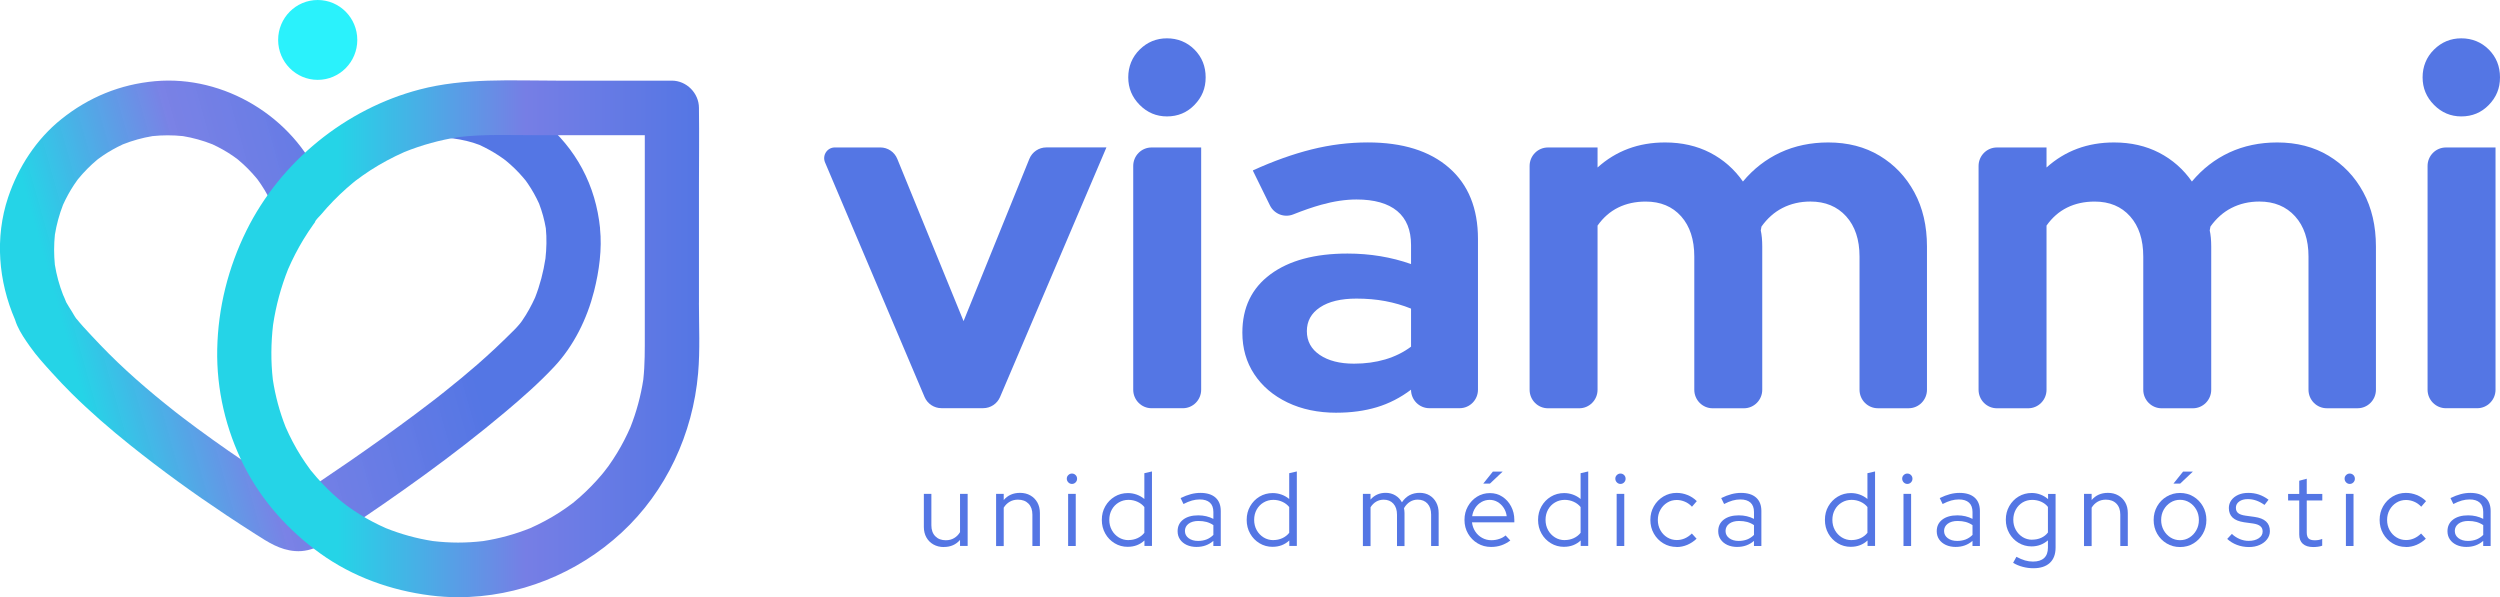 <svg xmlns="http://www.w3.org/2000/svg" width="180" height="43" viewBox="0 0 180 43" fill="none"><g clip-path="url(#clip0_77_445)"><path d="M177.215 8.382C176.452 8.382 175.798 8.107 175.249 7.553C174.7 7.001 174.427 6.339 174.427 5.57C174.427 4.8 174.7 4.111 175.249 3.57C175.796 3.029 176.452 2.76 177.215 2.76C177.977 2.76 178.661 3.029 179.197 3.57C179.733 4.111 180 4.778 180 5.57C180 6.362 179.733 6.999 179.197 7.553C178.661 8.107 177.999 8.382 177.215 8.382Z" fill="#5476E4"></path><path d="M174.785 28.059V11.95C174.785 11.214 175.376 10.618 176.106 10.618H179.678V28.059C179.678 28.796 179.086 29.392 178.357 29.392H176.106C175.376 29.392 174.785 28.796 174.785 28.059Z" fill="#5476E4"></path><path d="M66.569 28.584L59.403 11.694C59.186 11.182 59.558 10.616 60.109 10.616H63.384C63.92 10.616 64.403 10.941 64.605 11.441L69.376 23.12L74.112 11.443C74.315 10.941 74.8 10.614 75.336 10.614H79.663L72.005 28.582C71.797 29.07 71.32 29.388 70.791 29.388H67.783C67.254 29.388 66.775 29.07 66.567 28.58L66.569 28.584Z" fill="#5476E4"></path><path d="M84.021 8.382C83.259 8.382 82.605 8.107 82.056 7.553C81.507 7.001 81.234 6.339 81.234 5.57C81.234 4.8 81.507 4.111 82.056 3.57C82.603 3.029 83.259 2.76 84.021 2.76C84.784 2.76 85.467 3.029 86.003 3.57C86.54 4.111 86.807 4.778 86.807 5.57C86.807 6.362 86.54 6.999 86.003 7.553C85.467 8.107 84.806 8.382 84.021 8.382Z" fill="#5476E4"></path><path d="M81.592 28.059V11.95C81.592 11.214 82.183 10.618 82.912 10.618H86.484V28.059C86.484 28.796 85.893 29.392 85.163 29.392H82.912C82.183 29.392 81.592 28.796 81.592 28.059Z" fill="#5476E4"></path><path d="M96.236 29.717C94.903 29.717 93.724 29.47 92.7 28.978C91.675 28.485 90.878 27.807 90.306 26.941C89.736 26.077 89.45 25.078 89.45 23.95C89.45 22.148 90.122 20.75 91.469 19.752C92.814 18.756 94.665 18.256 97.023 18.256C98.642 18.256 100.166 18.509 101.595 19.012V17.643C101.595 16.561 101.262 15.745 100.595 15.191C99.928 14.639 98.952 14.363 97.666 14.363C96.879 14.363 96.034 14.489 95.129 14.742C94.521 14.911 93.849 15.143 93.112 15.437C92.471 15.693 91.742 15.412 91.436 14.79L90.214 12.301C90.207 12.285 90.214 12.266 90.229 12.259C91.694 11.593 93.096 11.093 94.431 10.759C95.776 10.422 97.128 10.255 98.486 10.255C100.985 10.255 102.933 10.863 104.325 12.075C105.718 13.288 106.414 15 106.414 17.21V28.058C106.414 28.794 105.823 29.39 105.093 29.39H102.914C102.185 29.39 101.593 28.794 101.593 28.058C100.831 28.634 100.009 29.056 99.129 29.32C98.248 29.584 97.283 29.715 96.234 29.715L96.236 29.717ZM94.094 23.843C94.094 24.564 94.403 25.134 95.022 25.554C95.641 25.974 96.463 26.184 97.487 26.184C98.296 26.184 99.047 26.082 99.738 25.878C100.429 25.673 101.048 25.369 101.595 24.96V22.22C101 21.98 100.381 21.8 99.738 21.679C99.095 21.559 98.404 21.499 97.666 21.499C96.546 21.499 95.671 21.709 95.041 22.129C94.409 22.549 94.094 23.12 94.094 23.841V23.843Z" fill="#5476E4"></path><path d="M110.132 28.059V11.95C110.132 11.214 110.723 10.618 111.452 10.618H115.024V12.06C116.358 10.859 117.977 10.257 119.882 10.257C121.096 10.257 122.179 10.504 123.133 10.997C124.086 11.489 124.87 12.181 125.491 13.069C126.254 12.156 127.153 11.46 128.188 10.978C129.223 10.499 130.373 10.257 131.635 10.257C133.04 10.257 134.273 10.575 135.332 11.212C136.391 11.85 137.226 12.725 137.832 13.844C138.44 14.961 138.742 16.265 138.742 17.754V28.061C138.742 28.797 138.15 29.394 137.421 29.394H135.207C134.477 29.394 133.886 28.797 133.886 28.061V18.475C133.886 17.25 133.563 16.284 132.921 15.574C132.278 14.866 131.421 14.511 130.349 14.511C129.61 14.511 128.938 14.667 128.33 14.979C127.746 15.28 127.247 15.723 126.827 16.312C126.808 16.409 126.794 16.492 126.775 16.591C126.845 16.905 126.882 17.293 126.882 17.756V28.063C126.882 28.799 126.291 29.396 125.561 29.396H123.31C122.581 29.396 121.989 28.799 121.989 28.063V18.477C121.989 17.252 121.674 16.286 121.043 15.576C120.411 14.868 119.56 14.513 118.489 14.513C117.751 14.513 117.089 14.658 116.507 14.946C115.923 15.234 115.43 15.667 115.024 16.243V28.063C115.024 28.799 114.433 29.396 113.703 29.396H111.452C110.723 29.396 110.132 28.799 110.132 28.063V28.059Z" fill="#5476E4"></path><path d="M142.457 28.059V11.95C142.457 11.214 143.049 10.618 143.778 10.618H147.35V12.06C148.684 10.859 150.303 10.257 152.208 10.257C153.422 10.257 154.505 10.504 155.459 10.997C156.411 11.489 157.196 12.181 157.817 13.069C158.58 12.156 159.479 11.46 160.514 10.978C161.549 10.499 162.699 10.257 163.96 10.257C165.366 10.257 166.598 10.575 167.658 11.212C168.717 11.85 169.551 12.725 170.157 13.844C170.765 14.961 171.067 16.265 171.067 17.754V28.061C171.067 28.797 170.476 29.394 169.747 29.394H167.532C166.803 29.394 166.212 28.797 166.212 28.061V18.475C166.212 17.25 165.889 16.284 165.246 15.574C164.603 14.866 163.747 14.511 162.675 14.511C161.936 14.511 161.264 14.667 160.656 14.979C160.072 15.28 159.573 15.723 159.152 16.312C159.134 16.409 159.119 16.492 159.101 16.591C159.171 16.905 159.208 17.293 159.208 17.756V28.063C159.208 28.799 158.616 29.396 157.887 29.396H155.636C154.906 29.396 154.315 28.799 154.315 28.063V18.477C154.315 17.252 154 16.286 153.368 15.576C152.736 14.868 151.885 14.513 150.815 14.513C150.076 14.513 149.415 14.658 148.833 14.946C148.249 15.234 147.755 15.667 147.35 16.243V28.063C147.35 28.799 146.759 29.396 146.029 29.396H143.778C143.049 29.396 142.457 28.799 142.457 28.063V28.059Z" fill="#5476E4"></path><path d="M67.958 39.387C67.676 39.387 67.425 39.326 67.208 39.203C66.991 39.08 66.821 38.911 66.7 38.694C66.578 38.476 66.517 38.224 66.517 37.934V35.56H67.059V37.82C67.059 38.155 67.153 38.419 67.341 38.61C67.529 38.802 67.781 38.898 68.098 38.898C68.321 38.898 68.52 38.848 68.695 38.744C68.87 38.642 69.012 38.499 69.122 38.313V35.559H69.671V39.309H69.122V38.874C68.831 39.214 68.442 39.383 67.958 39.383V39.387Z" fill="#5476E4"></path><path d="M71.719 39.311V35.56H72.268V36.003C72.559 35.659 72.95 35.486 73.44 35.486C73.722 35.486 73.971 35.547 74.186 35.67C74.402 35.793 74.569 35.962 74.691 36.179C74.812 36.397 74.873 36.65 74.873 36.939V39.313H74.332V37.053C74.332 36.718 74.24 36.456 74.053 36.263C73.867 36.072 73.615 35.975 73.293 35.975C73.07 35.975 72.873 36.025 72.7 36.125C72.526 36.226 72.383 36.367 72.268 36.553V39.315H71.719V39.311Z" fill="#5476E4"></path><path d="M77.18 34.843C77.08 34.843 76.993 34.806 76.92 34.732C76.846 34.657 76.809 34.566 76.809 34.462C76.809 34.358 76.846 34.276 76.92 34.204C76.993 34.131 77.08 34.096 77.18 34.096C77.279 34.096 77.371 34.131 77.443 34.204C77.515 34.276 77.55 34.365 77.55 34.469C77.55 34.574 77.515 34.657 77.443 34.732C77.371 34.806 77.283 34.843 77.18 34.843ZM76.905 39.311V35.56H77.454V39.311H76.905Z" fill="#5476E4"></path><path d="M81.199 39.372C80.853 39.372 80.538 39.287 80.254 39.114C79.971 38.941 79.744 38.711 79.58 38.417C79.414 38.125 79.331 37.798 79.331 37.432C79.331 37.066 79.414 36.741 79.58 36.451C79.746 36.161 79.971 35.93 80.254 35.759C80.538 35.587 80.857 35.501 81.207 35.501C81.424 35.501 81.634 35.538 81.837 35.609C82.039 35.681 82.225 35.787 82.393 35.927V34.07L82.942 33.944V39.309H82.4V38.913C82.074 39.218 81.673 39.37 81.199 39.37V39.372ZM81.251 38.885C81.483 38.885 81.7 38.839 81.899 38.748C82.1 38.655 82.264 38.527 82.393 38.363V36.506C82.264 36.347 82.1 36.22 81.899 36.129C81.698 36.038 81.483 35.99 81.251 35.99C80.993 35.99 80.761 36.053 80.549 36.178C80.337 36.302 80.173 36.473 80.052 36.69C79.93 36.908 79.869 37.153 79.869 37.428C79.869 37.703 79.93 37.95 80.052 38.17C80.173 38.389 80.339 38.564 80.549 38.694C80.759 38.824 80.993 38.889 81.251 38.889V38.885Z" fill="#5476E4"></path><path d="M86.162 39.38C85.889 39.38 85.652 39.331 85.445 39.237C85.241 39.142 85.079 39.01 84.963 38.841C84.847 38.672 84.788 38.475 84.788 38.25C84.788 37.895 84.92 37.616 85.189 37.411C85.456 37.207 85.817 37.105 86.272 37.105C86.672 37.105 87.037 37.19 87.363 37.359V36.865C87.363 36.566 87.278 36.339 87.111 36.189C86.943 36.036 86.698 35.96 86.376 35.96C86.193 35.96 86.009 35.986 85.823 36.038C85.637 36.09 85.434 36.174 85.211 36.289L85.003 35.861C85.27 35.731 85.517 35.637 85.746 35.577C85.972 35.518 86.201 35.488 86.427 35.488C86.897 35.488 87.26 35.599 87.514 35.824C87.768 36.049 87.895 36.371 87.895 36.789V39.311H87.361V38.945C87.193 39.09 87.009 39.197 86.808 39.27C86.608 39.343 86.392 39.378 86.16 39.378L86.162 39.38ZM85.316 38.235C85.316 38.445 85.405 38.616 85.58 38.748C85.755 38.88 85.981 38.947 86.258 38.947C86.481 38.947 86.683 38.911 86.865 38.843C87.048 38.772 87.214 38.662 87.363 38.514V37.809C87.21 37.705 87.046 37.629 86.873 37.581C86.7 37.534 86.504 37.51 86.287 37.51C85.99 37.51 85.755 37.577 85.578 37.709C85.403 37.841 85.314 38.017 85.314 38.237L85.316 38.235Z" fill="#5476E4"></path><path d="M91.629 39.372C91.283 39.372 90.968 39.287 90.684 39.114C90.4 38.941 90.174 38.711 90.01 38.417C89.844 38.125 89.761 37.798 89.761 37.432C89.761 37.066 89.844 36.741 90.01 36.451C90.176 36.161 90.4 35.93 90.684 35.759C90.968 35.587 91.287 35.501 91.636 35.501C91.854 35.501 92.064 35.538 92.266 35.609C92.469 35.681 92.655 35.787 92.823 35.927V34.07L93.372 33.944V39.309H92.83V38.913C92.504 39.218 92.103 39.37 91.629 39.37V39.372ZM91.681 38.885C91.913 38.885 92.13 38.839 92.329 38.748C92.53 38.655 92.694 38.527 92.823 38.363V36.506C92.694 36.347 92.53 36.22 92.329 36.129C92.128 36.038 91.913 35.99 91.681 35.99C91.423 35.99 91.191 36.053 90.979 36.178C90.767 36.302 90.603 36.473 90.481 36.69C90.36 36.908 90.299 37.153 90.299 37.428C90.299 37.703 90.36 37.95 90.481 38.17C90.603 38.389 90.769 38.564 90.979 38.694C91.189 38.824 91.423 38.889 91.681 38.889V38.885Z" fill="#5476E4"></path><path d="M98.128 39.311V35.56H98.677V35.971C98.959 35.648 99.322 35.484 99.768 35.484C100.029 35.484 100.261 35.546 100.464 35.668C100.667 35.791 100.825 35.956 100.939 36.166C101.092 35.938 101.276 35.767 101.488 35.653C101.7 35.542 101.943 35.484 102.216 35.484C102.488 35.484 102.726 35.546 102.929 35.668C103.131 35.791 103.292 35.96 103.408 36.178C103.524 36.395 103.583 36.648 103.583 36.938V39.311H103.041V37.051C103.041 36.716 102.955 36.454 102.781 36.261C102.608 36.07 102.372 35.973 102.076 35.973C101.873 35.973 101.687 36.025 101.52 36.127C101.352 36.23 101.208 36.384 101.088 36.588C101.098 36.644 101.107 36.7 101.114 36.757C101.122 36.815 101.125 36.876 101.125 36.941V39.315H100.584V37.055C100.584 36.72 100.497 36.458 100.324 36.265C100.151 36.073 99.919 35.977 99.628 35.977C99.431 35.977 99.25 36.023 99.09 36.116C98.93 36.209 98.791 36.345 98.679 36.523V39.315H98.13L98.128 39.311Z" fill="#5476E4"></path><path d="M107.355 39.38C107 39.38 106.678 39.294 106.388 39.121C106.099 38.949 105.869 38.716 105.699 38.422C105.528 38.129 105.443 37.798 105.443 37.434C105.443 37.069 105.524 36.75 105.688 36.458C105.852 36.166 106.072 35.934 106.348 35.761C106.624 35.588 106.934 35.503 107.274 35.503C107.615 35.503 107.904 35.588 108.168 35.761C108.433 35.934 108.643 36.164 108.798 36.458C108.953 36.752 109.032 37.075 109.032 37.434V37.607H105.983C106.013 37.852 106.09 38.071 106.217 38.264C106.342 38.46 106.508 38.612 106.711 38.725C106.913 38.839 107.136 38.895 107.378 38.895C107.571 38.895 107.759 38.865 107.941 38.805C108.124 38.746 108.278 38.66 108.402 38.551L108.743 38.917C108.534 39.071 108.319 39.188 108.094 39.264C107.869 39.341 107.623 39.38 107.355 39.38ZM105.998 37.164H108.483C108.453 36.939 108.38 36.739 108.264 36.562C108.148 36.386 108.002 36.246 107.829 36.144C107.656 36.042 107.466 35.99 107.258 35.99C107.05 35.99 106.851 36.04 106.672 36.14C106.493 36.241 106.346 36.378 106.226 36.557C106.108 36.733 106.031 36.938 105.996 37.166L105.998 37.164ZM106.792 34.821L107.488 33.953H108.194L107.274 34.821H106.792Z" fill="#5476E4"></path><path d="M112.609 39.372C112.263 39.372 111.948 39.287 111.664 39.114C111.38 38.941 111.154 38.711 110.99 38.417C110.824 38.125 110.741 37.798 110.741 37.432C110.741 37.066 110.824 36.741 110.99 36.451C111.156 36.161 111.38 35.93 111.664 35.759C111.948 35.587 112.267 35.501 112.617 35.501C112.834 35.501 113.044 35.538 113.247 35.609C113.449 35.681 113.635 35.787 113.803 35.927V34.07L114.352 33.944V39.309H113.81V38.913C113.484 39.218 113.083 39.37 112.609 39.37V39.372ZM112.661 38.885C112.893 38.885 113.11 38.839 113.309 38.748C113.51 38.655 113.674 38.527 113.803 38.363V36.506C113.674 36.347 113.51 36.22 113.309 36.129C113.108 36.038 112.893 35.99 112.661 35.99C112.403 35.99 112.171 36.053 111.959 36.178C111.747 36.302 111.583 36.473 111.461 36.69C111.34 36.908 111.279 37.153 111.279 37.428C111.279 37.703 111.34 37.95 111.461 38.17C111.583 38.389 111.749 38.564 111.959 38.694C112.169 38.824 112.403 38.889 112.661 38.889V38.885Z" fill="#5476E4"></path><path d="M116.673 34.843C116.574 34.843 116.487 34.806 116.413 34.732C116.34 34.657 116.303 34.566 116.303 34.462C116.303 34.358 116.34 34.276 116.413 34.204C116.487 34.131 116.574 34.096 116.673 34.096C116.772 34.096 116.865 34.131 116.936 34.204C117.008 34.276 117.043 34.365 117.043 34.469C117.043 34.574 117.008 34.657 116.936 34.732C116.865 34.806 116.776 34.843 116.673 34.843ZM116.399 39.311V35.56H116.947V39.311H116.399Z" fill="#5476E4"></path><path d="M120.716 39.38C120.365 39.38 120.046 39.294 119.76 39.121C119.473 38.949 119.246 38.716 119.079 38.422C118.911 38.129 118.826 37.798 118.826 37.434C118.826 37.07 118.911 36.742 119.079 36.449C119.246 36.157 119.475 35.923 119.76 35.75C120.046 35.577 120.366 35.488 120.716 35.488C120.989 35.488 121.251 35.54 121.503 35.642C121.755 35.744 121.978 35.891 122.17 36.081L121.822 36.484C121.674 36.324 121.505 36.203 121.313 36.122C121.122 36.04 120.926 35.999 120.724 35.999C120.471 35.999 120.243 36.062 120.037 36.191C119.832 36.317 119.668 36.49 119.547 36.707C119.425 36.925 119.364 37.168 119.364 37.438C119.364 37.707 119.425 37.952 119.547 38.172C119.668 38.391 119.832 38.564 120.04 38.692C120.249 38.818 120.479 38.883 120.729 38.883C120.932 38.883 121.124 38.844 121.304 38.764C121.485 38.685 121.654 38.568 121.813 38.413L122.153 38.787C121.956 38.976 121.733 39.123 121.486 39.229C121.24 39.333 120.982 39.387 120.715 39.387L120.716 39.38Z" fill="#5476E4"></path><path d="M125.086 39.38C124.813 39.38 124.576 39.331 124.369 39.237C124.165 39.142 124.003 39.01 123.887 38.841C123.771 38.672 123.712 38.475 123.712 38.25C123.712 37.895 123.844 37.616 124.113 37.411C124.38 37.207 124.741 37.105 125.196 37.105C125.596 37.105 125.961 37.19 126.287 37.359V36.865C126.287 36.566 126.202 36.339 126.035 36.189C125.867 36.036 125.622 35.96 125.3 35.96C125.117 35.96 124.933 35.986 124.747 36.038C124.561 36.09 124.358 36.174 124.135 36.289L123.927 35.861C124.194 35.731 124.441 35.637 124.67 35.577C124.896 35.518 125.125 35.488 125.351 35.488C125.821 35.488 126.184 35.599 126.438 35.824C126.692 36.049 126.819 36.371 126.819 36.789V39.311H126.285V38.945C126.117 39.09 125.933 39.197 125.732 39.27C125.532 39.343 125.316 39.378 125.084 39.378L125.086 39.38ZM124.24 38.235C124.24 38.445 124.329 38.616 124.504 38.748C124.679 38.88 124.905 38.947 125.182 38.947C125.405 38.947 125.607 38.911 125.79 38.843C125.972 38.772 126.138 38.662 126.287 38.514V37.809C126.134 37.705 125.97 37.629 125.797 37.581C125.624 37.534 125.429 37.51 125.211 37.51C124.915 37.51 124.679 37.577 124.502 37.709C124.327 37.841 124.239 38.017 124.239 38.237L124.24 38.235Z" fill="#5476E4"></path><path d="M133.261 39.372C132.915 39.372 132.6 39.287 132.316 39.114C132.033 38.941 131.806 38.711 131.642 38.417C131.476 38.125 131.394 37.798 131.394 37.432C131.394 37.066 131.476 36.741 131.642 36.451C131.808 36.161 132.033 35.93 132.316 35.759C132.6 35.587 132.919 35.501 133.269 35.501C133.486 35.501 133.696 35.538 133.899 35.609C134.101 35.681 134.288 35.787 134.455 35.927V34.07L135.004 33.944V39.309H134.463V38.913C134.136 39.218 133.735 39.37 133.261 39.37V39.372ZM133.313 38.885C133.545 38.885 133.763 38.839 133.961 38.748C134.162 38.655 134.326 38.527 134.455 38.363V36.506C134.326 36.347 134.162 36.22 133.961 36.129C133.761 36.038 133.545 35.99 133.313 35.99C133.055 35.99 132.823 36.053 132.611 36.178C132.399 36.302 132.235 36.473 132.114 36.69C131.992 36.908 131.931 37.153 131.931 37.428C131.931 37.703 131.992 37.95 132.114 38.17C132.235 38.389 132.401 38.564 132.611 38.694C132.821 38.824 133.055 38.889 133.313 38.889V38.885Z" fill="#5476E4"></path><path d="M137.327 34.843C137.228 34.843 137.141 34.806 137.067 34.732C136.994 34.657 136.957 34.566 136.957 34.462C136.957 34.358 136.994 34.276 137.067 34.204C137.141 34.131 137.228 34.096 137.327 34.096C137.427 34.096 137.519 34.131 137.59 34.204C137.662 34.276 137.697 34.365 137.697 34.469C137.697 34.574 137.662 34.657 137.59 34.732C137.519 34.806 137.43 34.843 137.327 34.843ZM137.051 39.311V35.56H137.6V39.311H137.051Z" fill="#5476E4"></path><path d="M140.82 39.38C140.547 39.38 140.309 39.331 140.103 39.237C139.898 39.142 139.736 39.01 139.62 38.841C139.504 38.672 139.445 38.475 139.445 38.25C139.445 37.895 139.578 37.616 139.847 37.411C140.114 37.207 140.475 37.105 140.93 37.105C141.33 37.105 141.695 37.19 142.021 37.359V36.865C142.021 36.566 141.936 36.339 141.768 36.189C141.601 36.036 141.356 35.96 141.033 35.96C140.851 35.96 140.667 35.986 140.481 36.038C140.295 36.09 140.092 36.174 139.869 36.289L139.661 35.861C139.928 35.731 140.175 35.637 140.403 35.577C140.63 35.518 140.858 35.488 141.085 35.488C141.555 35.488 141.917 35.599 142.172 35.824C142.426 36.049 142.553 36.371 142.553 36.789V39.311H142.019V38.945C141.851 39.09 141.667 39.197 141.466 39.27C141.265 39.343 141.05 39.378 140.818 39.378L140.82 39.38ZM139.974 38.235C139.974 38.445 140.062 38.616 140.237 38.748C140.412 38.88 140.639 38.947 140.915 38.947C141.138 38.947 141.341 38.911 141.523 38.843C141.706 38.772 141.871 38.662 142.021 38.514V37.809C141.868 37.705 141.704 37.629 141.531 37.581C141.357 37.534 141.162 37.51 140.945 37.51C140.648 37.51 140.412 37.577 140.236 37.709C140.061 37.841 139.972 38.017 139.972 38.237L139.974 38.235Z" fill="#5476E4"></path><path d="M146.399 40.913C146.142 40.913 145.887 40.879 145.635 40.812C145.383 40.746 145.152 40.649 144.944 40.524L145.182 40.09C145.405 40.209 145.611 40.296 145.801 40.352C145.991 40.406 146.182 40.433 146.376 40.433C146.727 40.433 146.994 40.348 147.177 40.179C147.359 40.01 147.451 39.759 147.451 39.43V38.906C147.111 39.196 146.716 39.341 146.272 39.341C145.932 39.341 145.62 39.255 145.338 39.086C145.057 38.917 144.834 38.686 144.668 38.395C144.502 38.103 144.419 37.778 144.419 37.417C144.419 37.056 144.502 36.733 144.668 36.441C144.834 36.15 145.057 35.919 145.338 35.75C145.62 35.581 145.937 35.495 146.289 35.495C146.501 35.495 146.707 35.532 146.908 35.607C147.109 35.681 147.293 35.791 147.461 35.936V35.562H148.002V39.424C148.002 39.904 147.864 40.272 147.588 40.528C147.311 40.785 146.915 40.913 146.401 40.913H146.399ZM146.317 38.855C146.554 38.855 146.772 38.811 146.969 38.722C147.166 38.633 147.328 38.504 147.451 38.341V36.499C147.328 36.339 147.166 36.215 146.965 36.125C146.764 36.036 146.549 35.992 146.317 35.992C146.059 35.992 145.828 36.055 145.622 36.179C145.418 36.304 145.256 36.475 145.136 36.692C145.018 36.91 144.957 37.153 144.957 37.423C144.957 37.692 145.018 37.936 145.139 38.153C145.261 38.37 145.423 38.541 145.629 38.67C145.834 38.796 146.064 38.861 146.317 38.861V38.855Z" fill="#5476E4"></path><path d="M150.049 39.311V35.56H150.598V36.003C150.889 35.659 151.279 35.486 151.769 35.486C152.051 35.486 152.3 35.547 152.515 35.67C152.731 35.793 152.898 35.962 153.02 36.179C153.142 36.397 153.202 36.65 153.202 36.939V39.313H152.661V37.053C152.661 36.718 152.569 36.456 152.383 36.263C152.197 36.072 151.944 35.975 151.622 35.975C151.399 35.975 151.202 36.025 151.029 36.125C150.855 36.226 150.712 36.367 150.598 36.553V39.315H150.049V39.311Z" fill="#5476E4"></path><path d="M156.962 39.387C156.61 39.387 156.29 39.302 156.002 39.129C155.713 38.956 155.485 38.724 155.315 38.428C155.148 38.134 155.063 37.804 155.063 37.439C155.063 37.075 155.148 36.746 155.315 36.451C155.483 36.157 155.711 35.923 156.002 35.752C156.292 35.579 156.612 35.493 156.962 35.493C157.312 35.493 157.64 35.579 157.926 35.752C158.213 35.925 158.44 36.157 158.607 36.451C158.775 36.744 158.86 37.075 158.86 37.439C158.86 37.804 158.775 38.133 158.607 38.428C158.44 38.722 158.211 38.956 157.926 39.129C157.638 39.302 157.318 39.387 156.962 39.387ZM156.962 38.893C157.215 38.893 157.443 38.828 157.647 38.698C157.852 38.568 158.016 38.393 158.138 38.173C158.259 37.954 158.32 37.709 158.32 37.439C158.32 37.17 158.259 36.919 158.138 36.702C158.016 36.484 157.854 36.311 157.647 36.181C157.443 36.051 157.213 35.986 156.962 35.986C156.712 35.986 156.481 36.051 156.275 36.181C156.071 36.311 155.907 36.484 155.785 36.702C155.664 36.919 155.603 37.164 155.603 37.439C155.603 37.714 155.664 37.954 155.785 38.173C155.907 38.393 156.069 38.568 156.275 38.698C156.48 38.828 156.71 38.893 156.962 38.893ZM156.487 34.821L157.183 33.953H157.889L156.97 34.821H156.487Z" fill="#5476E4"></path><path d="M161.925 39.387C161.619 39.387 161.33 39.335 161.061 39.233C160.792 39.131 160.558 38.987 160.359 38.802L160.693 38.443C160.866 38.603 161.055 38.725 161.264 38.813C161.472 38.9 161.684 38.943 161.901 38.943C162.198 38.943 162.441 38.88 162.629 38.755C162.817 38.631 162.91 38.469 162.91 38.268C162.91 38.103 162.855 37.975 162.743 37.884C162.632 37.791 162.457 37.727 162.22 37.692L161.575 37.603C161.205 37.547 160.928 37.436 160.748 37.267C160.567 37.097 160.477 36.867 160.477 36.579C160.477 36.369 160.536 36.183 160.656 36.018C160.775 35.852 160.939 35.724 161.149 35.629C161.359 35.534 161.601 35.488 161.873 35.488C162.146 35.488 162.4 35.527 162.638 35.607C162.875 35.687 163.108 35.811 163.334 35.98L163.045 36.354C162.837 36.209 162.636 36.103 162.441 36.036C162.245 35.969 162.047 35.936 161.844 35.936C161.586 35.936 161.38 35.993 161.221 36.109C161.063 36.224 160.984 36.373 160.984 36.559C160.984 36.728 161.037 36.856 161.148 36.943C161.256 37.031 161.431 37.092 161.674 37.127L162.319 37.216C162.689 37.267 162.968 37.376 163.154 37.545C163.34 37.715 163.432 37.947 163.432 38.242C163.432 38.456 163.365 38.651 163.231 38.826C163.098 39.001 162.918 39.138 162.693 39.237C162.468 39.337 162.212 39.387 161.925 39.387Z" fill="#5476E4"></path><path d="M166.547 39.387C166.226 39.387 165.978 39.309 165.804 39.155C165.631 39.001 165.545 38.776 165.545 38.482V36.034H164.743V35.562H165.545V34.613L166.086 34.469V35.562H167.206V36.034H166.086V38.339C166.086 38.538 166.131 38.683 166.219 38.77C166.307 38.857 166.455 38.9 166.657 38.9C166.761 38.9 166.854 38.893 166.936 38.878C167.017 38.863 167.105 38.839 167.199 38.803V39.29C167.105 39.326 167 39.35 166.884 39.365C166.768 39.38 166.656 39.387 166.547 39.387Z" fill="#5476E4"></path><path d="M169.181 34.843C169.082 34.843 168.995 34.806 168.921 34.732C168.848 34.657 168.811 34.566 168.811 34.462C168.811 34.358 168.848 34.276 168.921 34.204C168.995 34.131 169.082 34.096 169.181 34.096C169.281 34.096 169.373 34.131 169.444 34.204C169.516 34.276 169.551 34.365 169.551 34.469C169.551 34.574 169.516 34.657 169.444 34.732C169.373 34.806 169.284 34.843 169.181 34.843ZM168.905 39.311V35.56H169.454V39.311H168.905Z" fill="#5476E4"></path><path d="M173.223 39.38C172.871 39.38 172.552 39.294 172.267 39.121C171.979 38.949 171.753 38.716 171.585 38.422C171.418 38.129 171.333 37.798 171.333 37.434C171.333 37.07 171.418 36.742 171.585 36.449C171.753 36.157 171.981 35.923 172.267 35.75C172.552 35.577 172.873 35.488 173.223 35.488C173.495 35.488 173.757 35.54 174.009 35.642C174.262 35.744 174.485 35.891 174.676 36.081L174.328 36.484C174.181 36.324 174.011 36.203 173.82 36.122C173.628 36.04 173.433 35.999 173.23 35.999C172.978 35.999 172.749 36.062 172.543 36.191C172.339 36.317 172.175 36.49 172.053 36.707C171.931 36.925 171.871 37.168 171.871 37.438C171.871 37.707 171.931 37.952 172.053 38.172C172.175 38.391 172.339 38.564 172.547 38.692C172.755 38.818 172.985 38.883 173.236 38.883C173.438 38.883 173.63 38.844 173.81 38.764C173.991 38.685 174.16 38.568 174.319 38.413L174.66 38.787C174.463 38.976 174.24 39.123 173.993 39.229C173.746 39.333 173.488 39.387 173.221 39.387L173.223 39.38Z" fill="#5476E4"></path><path d="M177.592 39.38C177.32 39.38 177.082 39.331 176.876 39.237C176.671 39.142 176.509 39.01 176.393 38.841C176.277 38.672 176.218 38.475 176.218 38.25C176.218 37.895 176.351 37.616 176.62 37.411C176.887 37.207 177.248 37.105 177.703 37.105C178.103 37.105 178.467 37.19 178.793 37.359V36.865C178.793 36.566 178.709 36.339 178.541 36.189C178.373 36.036 178.128 35.96 177.806 35.96C177.624 35.96 177.439 35.986 177.253 36.038C177.067 36.09 176.865 36.174 176.642 36.289L176.434 35.861C176.701 35.731 176.948 35.637 177.176 35.577C177.403 35.518 177.631 35.488 177.858 35.488C178.327 35.488 178.69 35.599 178.944 35.824C179.199 36.049 179.326 36.371 179.326 36.789V39.311H178.791V38.945C178.624 39.09 178.44 39.197 178.239 39.27C178.038 39.343 177.823 39.378 177.59 39.378L177.592 39.38ZM176.747 38.235C176.747 38.445 176.835 38.616 177.01 38.748C177.185 38.88 177.412 38.947 177.688 38.947C177.911 38.947 178.114 38.911 178.296 38.843C178.478 38.772 178.644 38.662 178.793 38.514V37.809C178.64 37.705 178.476 37.629 178.303 37.581C178.13 37.534 177.935 37.51 177.718 37.51C177.421 37.51 177.185 37.577 177.008 37.709C176.833 37.841 176.745 38.017 176.745 38.237L176.747 38.235Z" fill="#5476E4"></path><path d="M22.85 15.769C22.817 15.816 22.782 15.86 22.747 15.907C22.73 15.929 22.714 15.951 22.697 15.974C22.762 15.894 22.942 15.639 22.848 15.769H22.85Z" fill="url(#paint0_linear_77_445)"></path><path d="M43.207 16.444C43.047 14.916 42.64 13.485 41.912 12.129C40.523 9.54 38.154 7.657 35.467 6.601C34.647 6.278 33.781 6.194 32.913 6.077C32.978 6.087 33.044 6.094 33.109 6.103C32.609 6.04 32.169 6.042 31.707 6.313C31.303 6.551 30.917 7.02 30.812 7.488C30.697 7.992 30.723 8.557 31.009 9.003C31.263 9.4 31.687 9.837 32.173 9.906C32.495 9.95 32.818 9.995 33.14 10.038C32.967 10.014 32.794 9.991 32.622 9.967C33.286 10.058 33.908 10.196 34.527 10.435C35.006 10.659 35.472 10.911 35.914 11.203C36.041 11.287 36.167 11.372 36.288 11.461C36.331 11.493 36.375 11.528 36.419 11.562C36.644 11.748 36.861 11.941 37.071 12.145C37.287 12.355 37.491 12.575 37.686 12.805C37.743 12.872 37.801 12.941 37.856 13.009C37.865 13.023 37.874 13.034 37.88 13.043C37.924 13.104 37.966 13.166 38.009 13.227C38.318 13.678 38.585 14.158 38.812 14.656C39.033 15.232 39.197 15.827 39.3 16.435C39.372 17.161 39.352 17.886 39.273 18.613C39.125 19.576 38.882 20.52 38.525 21.427C38.261 22.01 37.953 22.571 37.589 23.097C37.565 23.133 37.539 23.166 37.515 23.201C37.473 23.253 37.432 23.307 37.388 23.358C37.27 23.497 37.147 23.633 37.018 23.761C36.157 24.623 35.271 25.461 34.352 26.261C33.595 26.919 32.821 27.556 32.037 28.18C31.852 28.327 31.668 28.472 31.484 28.617C31.373 28.703 31.263 28.788 31.151 28.874C30.732 29.195 30.311 29.515 29.889 29.831C28.343 30.985 26.774 32.105 25.188 33.202C24.449 33.711 23.706 34.217 22.96 34.717C22.465 35.049 21.964 35.443 21.431 35.735C21.05 35.527 20.687 35.265 20.328 35.035C19.864 34.739 19.403 34.442 18.943 34.141C18.105 33.59 17.274 33.031 16.45 32.459C15.693 31.933 14.945 31.397 14.203 30.851C13.862 30.598 13.521 30.346 13.184 30.087C13.031 29.97 12.877 29.853 12.726 29.734C12.681 29.701 12.639 29.665 12.595 29.632C10.695 28.136 8.855 26.549 7.184 24.796C6.777 24.369 6.368 23.937 5.974 23.501C5.884 23.4 5.795 23.298 5.709 23.196C5.659 23.136 5.611 23.077 5.563 23.017C5.434 22.86 5.528 22.99 5.602 23.079C5.431 22.893 5.296 22.627 5.169 22.421C5.035 22.203 4.891 21.986 4.766 21.761C4.731 21.659 4.69 21.559 4.642 21.454C4.607 21.378 4.574 21.302 4.539 21.226C4.266 20.525 4.071 19.804 3.95 19.063C3.878 18.34 3.878 17.617 3.953 16.894C4.073 16.156 4.27 15.435 4.541 14.738C4.766 14.245 5.025 13.768 5.324 13.316C5.41 13.186 5.501 13.06 5.591 12.933C5.604 12.916 5.617 12.902 5.63 12.885C5.838 12.63 6.057 12.387 6.287 12.155C6.508 11.931 6.739 11.72 6.978 11.519C7.006 11.497 7.033 11.474 7.061 11.452C7.175 11.37 7.288 11.287 7.402 11.209C7.86 10.896 8.347 10.627 8.848 10.393C9.537 10.12 10.25 9.921 10.979 9.8C11.709 9.724 12.442 9.724 13.173 9.8C13.901 9.921 14.612 10.118 15.299 10.391C15.802 10.625 16.286 10.893 16.745 11.207C16.857 11.283 16.968 11.365 17.078 11.445C17.102 11.465 17.128 11.484 17.152 11.506C17.397 11.71 17.633 11.928 17.858 12.155C18.071 12.37 18.276 12.597 18.471 12.831C18.501 12.866 18.528 12.902 18.556 12.937C18.637 13.05 18.718 13.162 18.795 13.279C19.155 13.816 19.46 14.389 19.715 14.983C19.895 15.403 20.462 15.771 20.879 15.886C21.345 16.017 21.968 15.957 22.38 15.688C22.797 15.416 23.163 15.013 23.275 14.513C23.399 13.963 23.299 13.511 23.078 12.998C21.107 8.397 16.119 5.401 11.169 5.845C8.658 6.07 6.389 6.999 4.418 8.579C2.621 10.017 1.314 12.03 0.584 14.212C-0.383 17.108 -0.116 20.25 1.083 23.019C1.126 23.161 1.179 23.304 1.244 23.449C1.476 23.971 1.822 24.473 2.15 24.937C2.634 25.623 3.178 26.22 3.738 26.837C4.196 27.342 4.663 27.837 5.147 28.316C6.501 29.658 7.945 30.907 9.432 32.094C11.64 33.86 13.93 35.516 16.283 37.083C16.986 37.551 17.694 38.012 18.407 38.465C19.311 39.041 20.142 39.592 21.244 39.677C22.546 39.779 23.561 39.021 24.581 38.341C28.627 35.646 32.619 32.823 36.345 29.691C37.576 28.658 38.801 27.582 39.903 26.405C41.312 24.902 42.268 22.956 42.773 20.962C43.139 19.512 43.356 17.936 43.2 16.44L43.207 16.444ZM36.362 11.519C36.377 11.53 36.391 11.543 36.404 11.556C36.297 11.474 36.183 11.374 36.362 11.519ZM36.441 11.582C36.463 11.599 36.485 11.616 36.507 11.629C36.493 11.621 36.469 11.603 36.441 11.582ZM31.639 28.504L31.644 28.5C31.642 28.5 31.64 28.504 31.639 28.504Z" fill="url(#paint1_linear_77_445)"></path><path d="M50.325 21.798V13.337C50.325 11.513 50.349 9.686 50.325 7.863C50.325 7.834 50.325 7.802 50.325 7.772C50.325 6.709 49.432 5.806 48.376 5.806H40.1C36.802 5.806 33.431 5.6 30.209 6.445C24.882 7.841 20.205 11.627 17.744 16.602C16.43 19.258 15.701 22.163 15.64 25.132C15.581 28.047 16.259 30.931 17.565 33.525C18.841 36.059 20.772 38.2 23.056 39.846C25.401 41.535 28.15 42.511 30.994 42.872C31.653 42.955 32.315 42.998 32.98 43C37.331 43 41.549 41.309 44.753 38.35C47.967 35.38 49.885 31.236 50.264 26.876C50.41 25.198 50.323 23.48 50.323 21.798H50.325ZM25.725 12.915C25.775 12.876 25.757 12.889 25.725 12.915ZM22.347 33.83C22.395 33.89 22.437 33.945 22.433 33.944C22.402 33.923 22.371 33.869 22.347 33.83ZM41.236 36.231C41.295 36.183 41.35 36.14 41.349 36.142C41.328 36.174 41.275 36.205 41.236 36.231ZM46.317 27.335C46.136 28.509 45.827 29.658 45.39 30.762C45.114 31.392 44.801 32.005 44.443 32.594C44.242 32.925 44.031 33.248 43.806 33.563C43.697 33.713 43.279 34.228 43.727 33.68C43.6 33.834 43.478 33.992 43.351 34.146C42.865 34.724 42.338 35.267 41.774 35.769C41.636 35.891 41.496 36.012 41.352 36.129C41.301 36.172 41.249 36.213 41.197 36.254C40.894 36.482 40.582 36.7 40.264 36.906C39.599 37.333 38.9 37.705 38.178 38.027C37.086 38.465 35.949 38.776 34.787 38.958C34.186 39.028 33.584 39.066 32.98 39.066C32.374 39.066 31.77 39.026 31.169 38.956C30.003 38.774 28.863 38.462 27.765 38.019C27.14 37.74 26.532 37.425 25.948 37.064C25.62 36.861 25.3 36.648 24.989 36.421C24.839 36.311 24.329 35.889 24.872 36.341C24.72 36.213 24.563 36.09 24.41 35.962C23.837 35.471 23.299 34.94 22.802 34.371C22.68 34.232 22.561 34.09 22.445 33.945C22.402 33.893 22.362 33.841 22.321 33.791C22.095 33.484 21.879 33.17 21.675 32.849C21.251 32.178 20.883 31.474 20.564 30.745C20.131 29.647 19.823 28.506 19.645 27.337C19.495 26.024 19.508 24.701 19.661 23.389C19.867 22.014 20.23 20.67 20.744 19.378C21.063 18.648 21.426 17.938 21.838 17.258C22.069 16.879 22.314 16.507 22.572 16.145C22.614 16.085 22.656 16.028 22.699 15.97C22.684 15.989 22.673 16 22.675 15.992C22.732 15.816 22.984 15.6 23.104 15.459C23.672 14.781 24.289 14.145 24.95 13.56C25.099 13.428 25.25 13.297 25.405 13.171C25.475 13.114 25.547 13.056 25.619 12.998C25.959 12.742 26.308 12.496 26.665 12.264C27.444 11.761 28.262 11.324 29.109 10.948C30.371 10.437 31.685 10.077 33.029 9.869C34.892 9.647 36.802 9.735 38.672 9.735H46.425V24.062C46.425 25.157 46.437 26.244 46.317 27.331V27.335Z" fill="url(#paint2_linear_77_445)"></path><path opacity="0.97" d="M22.876 5.75C24.45 5.75 25.725 4.463 25.725 2.875C25.725 1.287 24.45 0 22.876 0C21.302 0 20.026 1.287 20.026 2.875C20.026 4.463 21.302 5.75 22.876 5.75Z" fill="#24F2FC"></path></g><defs><linearGradient id="paint0_linear_77_445" x1="22.697" y1="15.853" x2="22.876" y2="15.853" gradientUnits="userSpaceOnUse"><stop offset="0.25" stop-color="#25D4E7" stop-opacity="0.97"></stop><stop offset="0.64" stop-color="#767EE5" stop-opacity="0.97"></stop><stop offset="1" stop-color="#5476E4" stop-opacity="0.97"></stop></linearGradient><linearGradient id="paint1_linear_77_445" x1="-3.657" y1="28.45" x2="31.825" y2="18.44" gradientUnits="userSpaceOnUse"><stop offset="0.25" stop-color="#25D4E7"></stop><stop offset="0.56" stop-color="#767EE5" stop-opacity="0.97"></stop><stop offset="1" stop-color="#5476E4"></stop></linearGradient><linearGradient id="paint2_linear_77_445" x1="15.638" y1="24.393" x2="50.351" y2="24.393" gradientUnits="userSpaceOnUse"><stop offset="0.25" stop-color="#25D4E7"></stop><stop offset="0.64" stop-color="#767EE5"></stop><stop offset="1" stop-color="#5476E4"></stop></linearGradient><clipPath id="clip0_77_445"><rect width="180" height="43" fill="white"></rect></clipPath></defs></svg>
